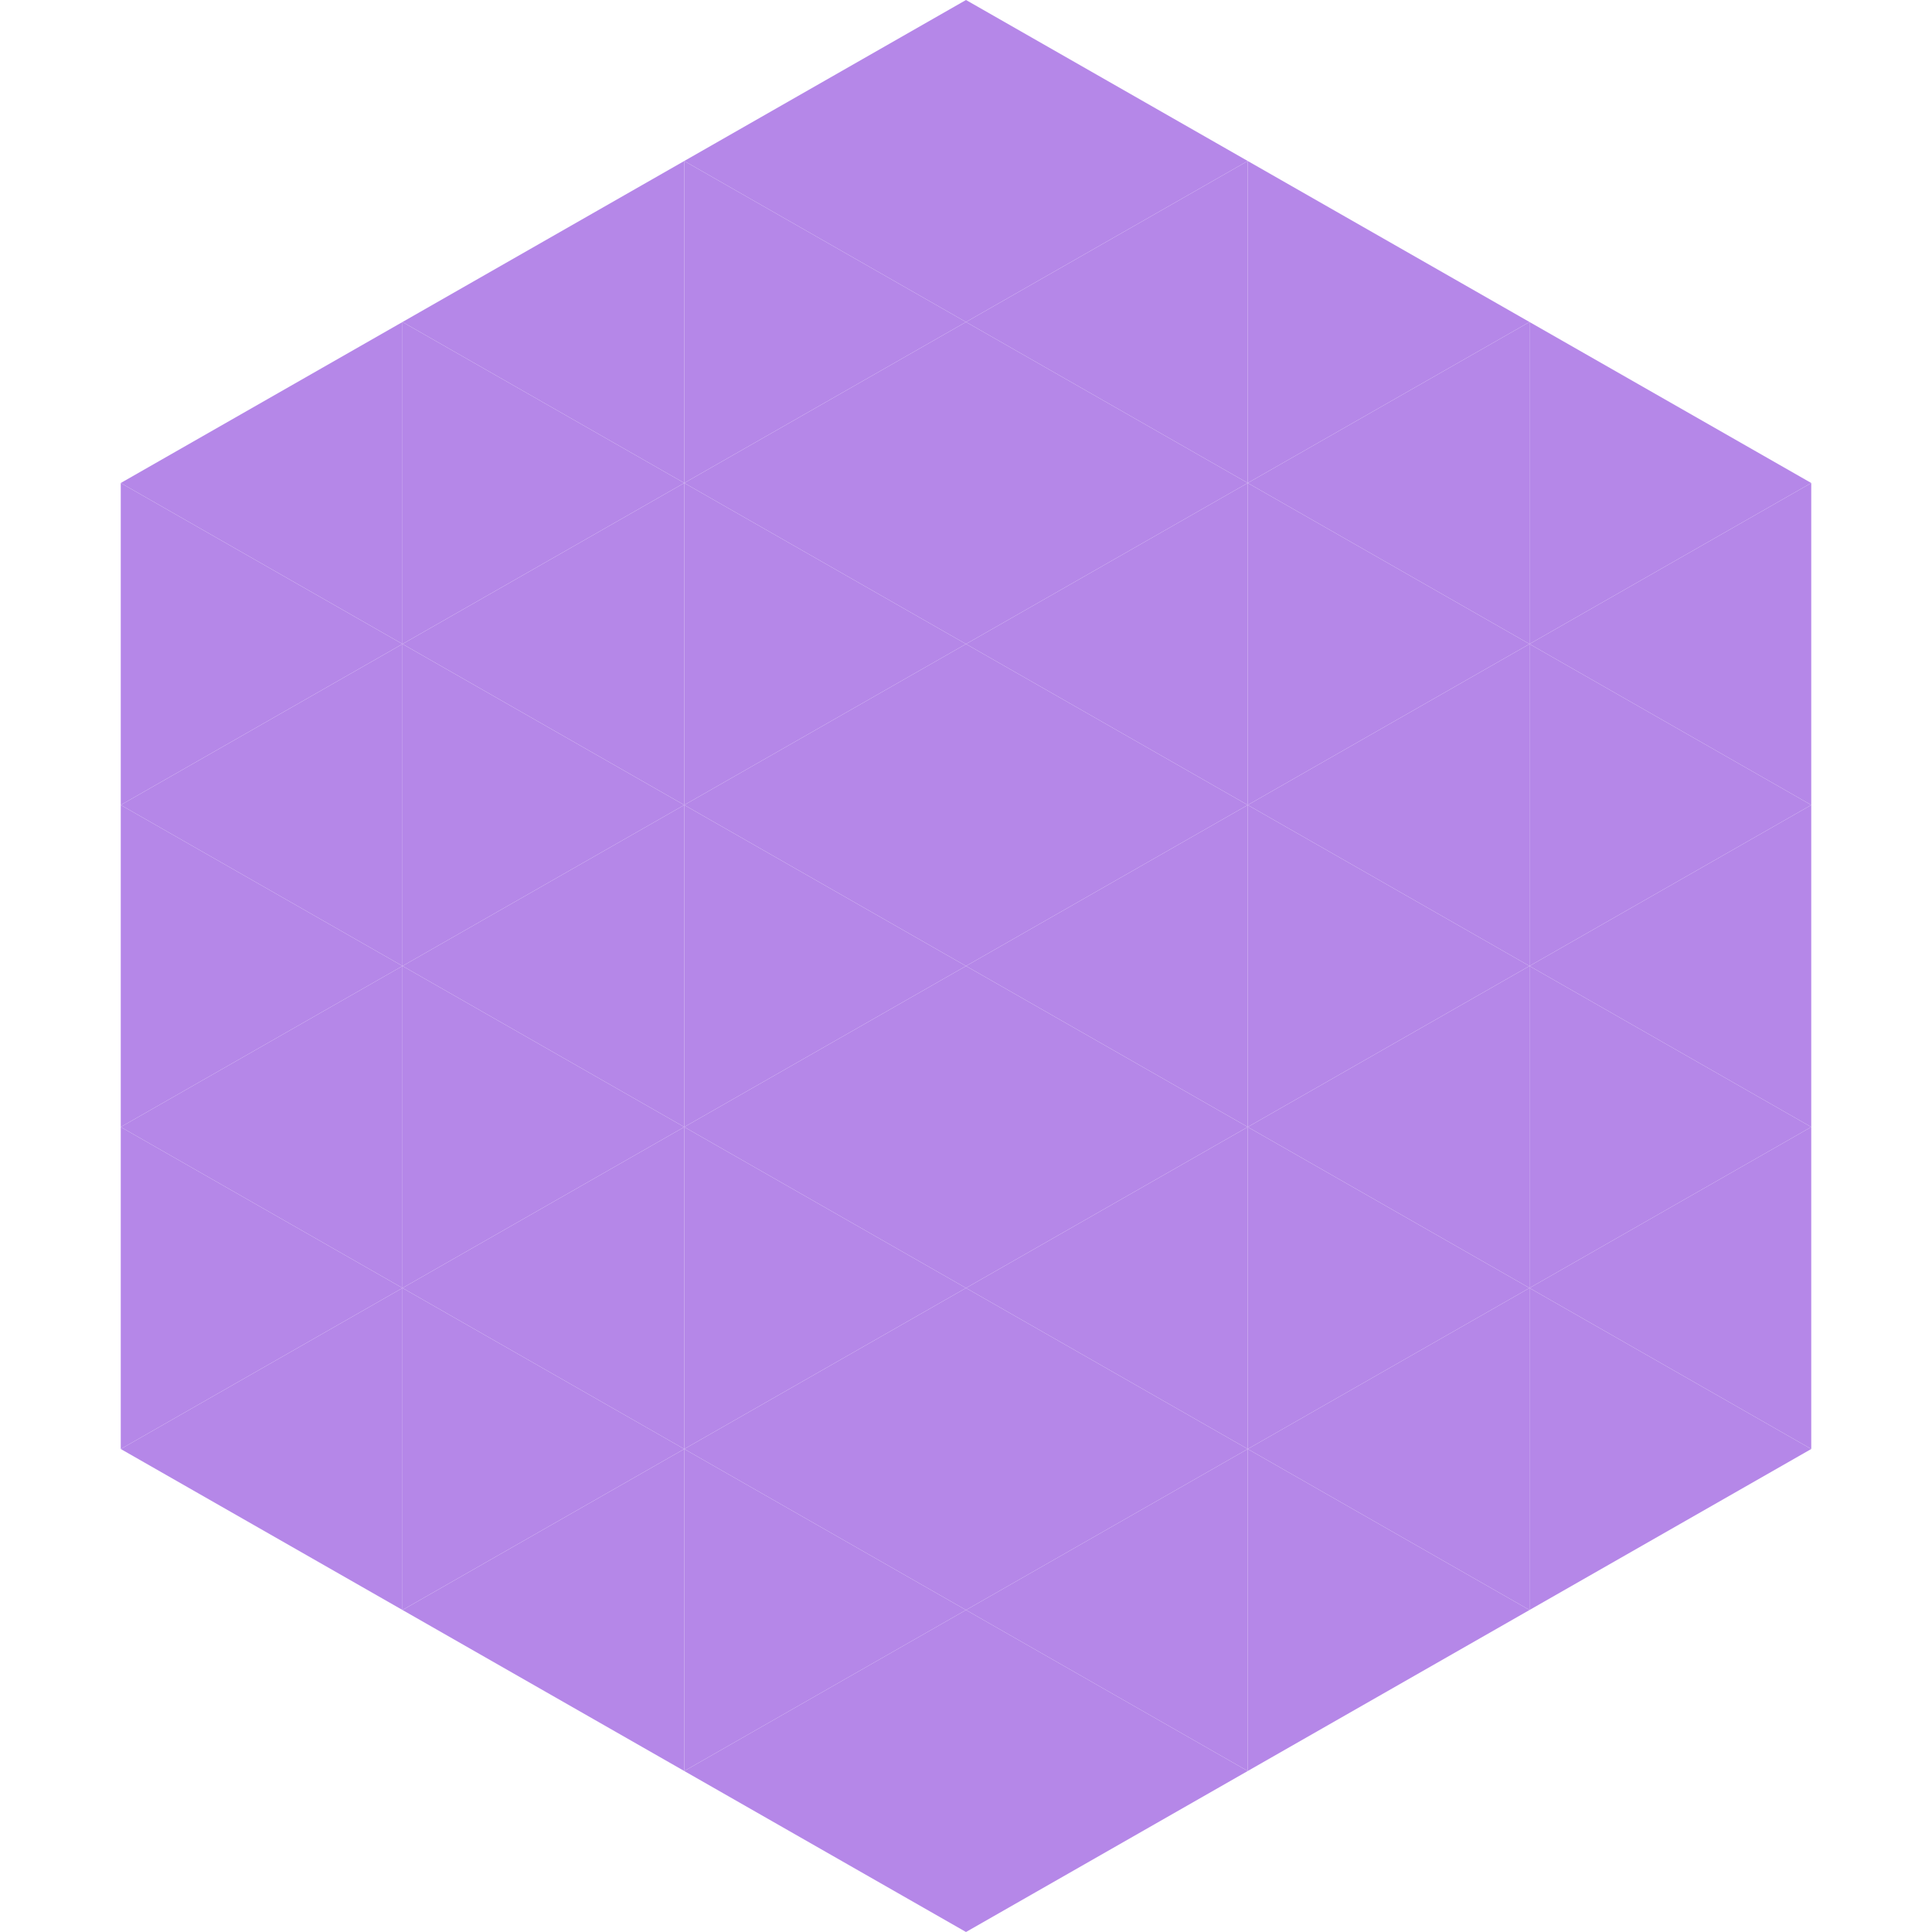<?xml version="1.0"?>
<!-- Generated by SVGo -->
<svg width="240" height="240"
     xmlns="http://www.w3.org/2000/svg"
     xmlns:xlink="http://www.w3.org/1999/xlink">
<polygon points="50,40 15,60 50,80" style="fill:rgb(181,135,232)" />
<polygon points="190,40 225,60 190,80" style="fill:rgb(181,135,232)" />
<polygon points="15,60 50,80 15,100" style="fill:rgb(181,135,232)" />
<polygon points="225,60 190,80 225,100" style="fill:rgb(181,135,232)" />
<polygon points="50,80 15,100 50,120" style="fill:rgb(181,135,232)" />
<polygon points="190,80 225,100 190,120" style="fill:rgb(181,135,232)" />
<polygon points="15,100 50,120 15,140" style="fill:rgb(181,135,232)" />
<polygon points="225,100 190,120 225,140" style="fill:rgb(181,135,232)" />
<polygon points="50,120 15,140 50,160" style="fill:rgb(181,135,232)" />
<polygon points="190,120 225,140 190,160" style="fill:rgb(181,135,232)" />
<polygon points="15,140 50,160 15,180" style="fill:rgb(181,135,232)" />
<polygon points="225,140 190,160 225,180" style="fill:rgb(181,135,232)" />
<polygon points="50,160 15,180 50,200" style="fill:rgb(181,135,232)" />
<polygon points="190,160 225,180 190,200" style="fill:rgb(181,135,232)" />
<polygon points="15,180 50,200 15,220" style="fill:rgb(255,255,255); fill-opacity:0" />
<polygon points="225,180 190,200 225,220" style="fill:rgb(255,255,255); fill-opacity:0" />
<polygon points="50,0 85,20 50,40" style="fill:rgb(255,255,255); fill-opacity:0" />
<polygon points="190,0 155,20 190,40" style="fill:rgb(255,255,255); fill-opacity:0" />
<polygon points="85,20 50,40 85,60" style="fill:rgb(181,135,232)" />
<polygon points="155,20 190,40 155,60" style="fill:rgb(181,135,232)" />
<polygon points="50,40 85,60 50,80" style="fill:rgb(181,135,232)" />
<polygon points="190,40 155,60 190,80" style="fill:rgb(181,135,232)" />
<polygon points="85,60 50,80 85,100" style="fill:rgb(181,135,232)" />
<polygon points="155,60 190,80 155,100" style="fill:rgb(181,135,232)" />
<polygon points="50,80 85,100 50,120" style="fill:rgb(181,135,232)" />
<polygon points="190,80 155,100 190,120" style="fill:rgb(181,135,232)" />
<polygon points="85,100 50,120 85,140" style="fill:rgb(181,135,232)" />
<polygon points="155,100 190,120 155,140" style="fill:rgb(181,135,232)" />
<polygon points="50,120 85,140 50,160" style="fill:rgb(181,135,232)" />
<polygon points="190,120 155,140 190,160" style="fill:rgb(181,135,232)" />
<polygon points="85,140 50,160 85,180" style="fill:rgb(181,135,232)" />
<polygon points="155,140 190,160 155,180" style="fill:rgb(181,135,232)" />
<polygon points="50,160 85,180 50,200" style="fill:rgb(181,135,232)" />
<polygon points="190,160 155,180 190,200" style="fill:rgb(181,135,232)" />
<polygon points="85,180 50,200 85,220" style="fill:rgb(181,135,232)" />
<polygon points="155,180 190,200 155,220" style="fill:rgb(181,135,232)" />
<polygon points="120,0 85,20 120,40" style="fill:rgb(181,135,232)" />
<polygon points="120,0 155,20 120,40" style="fill:rgb(181,135,232)" />
<polygon points="85,20 120,40 85,60" style="fill:rgb(181,135,232)" />
<polygon points="155,20 120,40 155,60" style="fill:rgb(181,135,232)" />
<polygon points="120,40 85,60 120,80" style="fill:rgb(181,135,232)" />
<polygon points="120,40 155,60 120,80" style="fill:rgb(181,135,232)" />
<polygon points="85,60 120,80 85,100" style="fill:rgb(181,135,232)" />
<polygon points="155,60 120,80 155,100" style="fill:rgb(181,135,232)" />
<polygon points="120,80 85,100 120,120" style="fill:rgb(181,135,232)" />
<polygon points="120,80 155,100 120,120" style="fill:rgb(181,135,232)" />
<polygon points="85,100 120,120 85,140" style="fill:rgb(181,135,232)" />
<polygon points="155,100 120,120 155,140" style="fill:rgb(181,135,232)" />
<polygon points="120,120 85,140 120,160" style="fill:rgb(181,135,232)" />
<polygon points="120,120 155,140 120,160" style="fill:rgb(181,135,232)" />
<polygon points="85,140 120,160 85,180" style="fill:rgb(181,135,232)" />
<polygon points="155,140 120,160 155,180" style="fill:rgb(181,135,232)" />
<polygon points="120,160 85,180 120,200" style="fill:rgb(181,135,232)" />
<polygon points="120,160 155,180 120,200" style="fill:rgb(181,135,232)" />
<polygon points="85,180 120,200 85,220" style="fill:rgb(181,135,232)" />
<polygon points="155,180 120,200 155,220" style="fill:rgb(181,135,232)" />
<polygon points="120,200 85,220 120,240" style="fill:rgb(181,135,232)" />
<polygon points="120,200 155,220 120,240" style="fill:rgb(181,135,232)" />
<polygon points="85,220 120,240 85,260" style="fill:rgb(255,255,255); fill-opacity:0" />
<polygon points="155,220 120,240 155,260" style="fill:rgb(255,255,255); fill-opacity:0" />
</svg>
